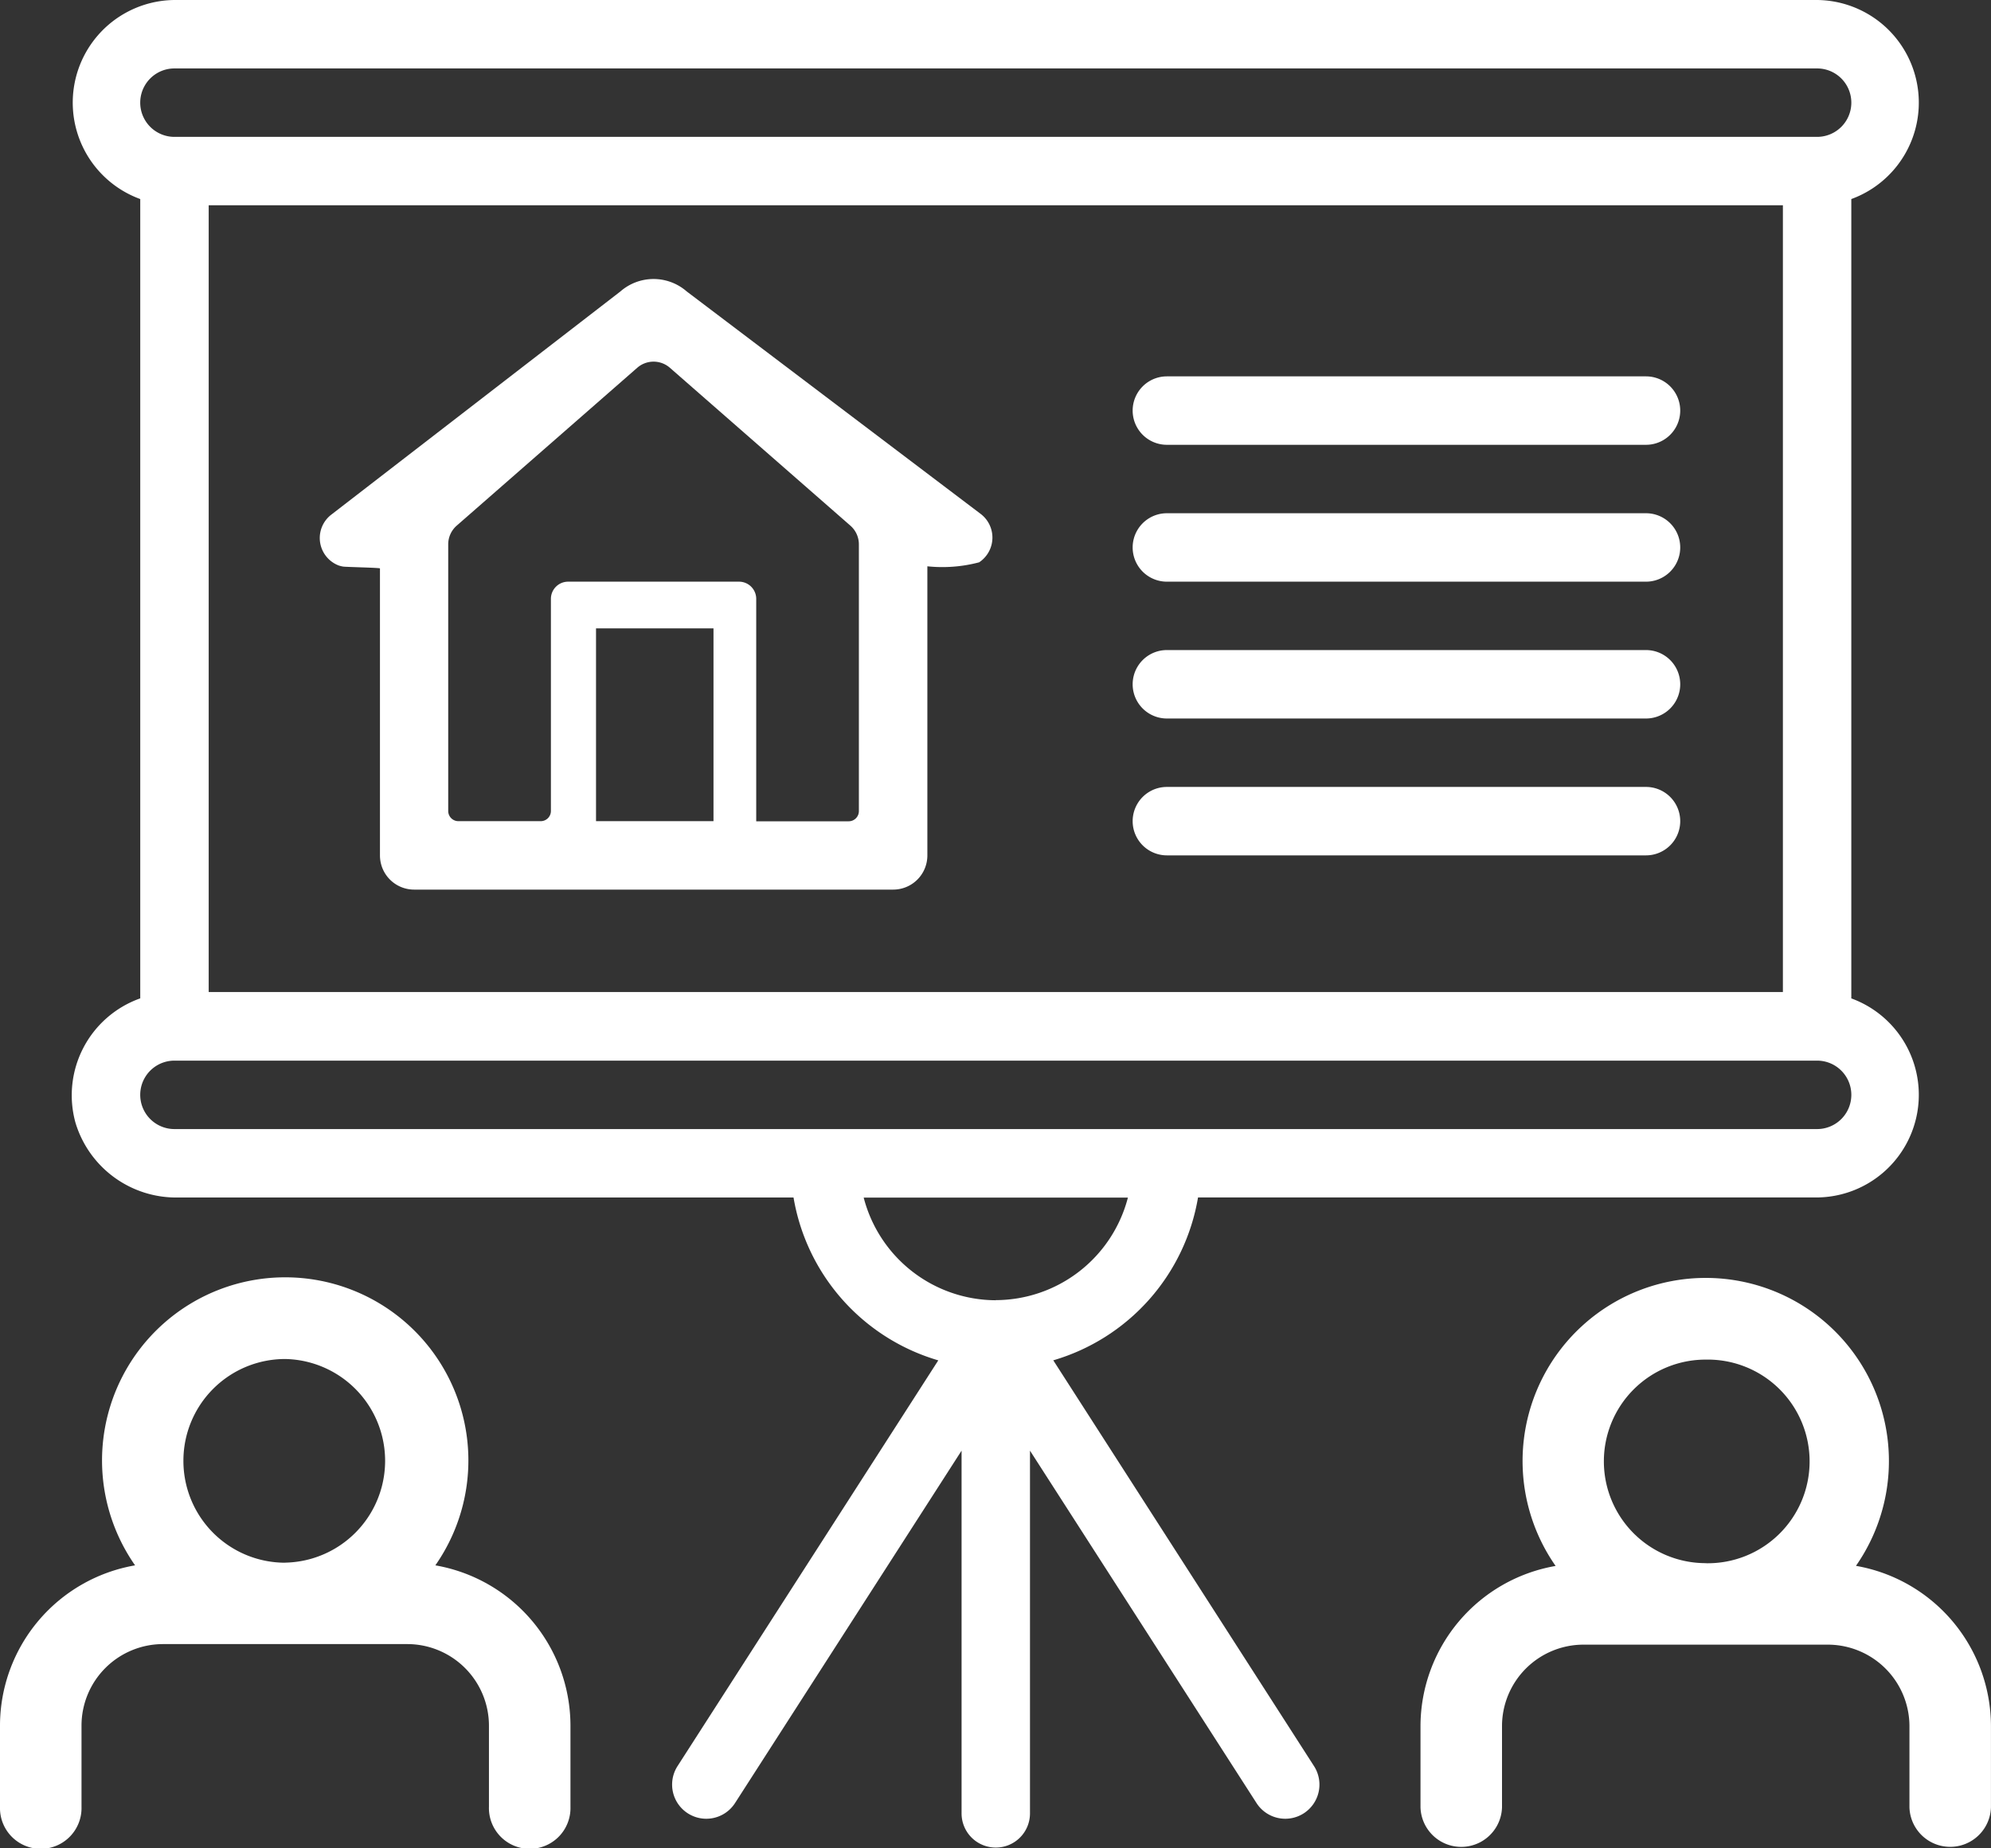 <svg id="realestate" xmlns="http://www.w3.org/2000/svg" width="50" height="46.423" viewBox="0 0 50 46.423">
  <rect x="0" y="0" width="50" height="46.423" fill="#333333" stroke="none"/>
  <g id="Group_17719" data-name="Group 17719" transform="translate(0 0)">
    <path id="Path_11673" data-name="Path 11673" d="M9.832,15.354a.645.645,0,0,0,.1.024c.059.011.924.028.924.046v7.21a.858.858,0,0,0,.858.858H23.745a.858.858,0,0,0,.858-.858V15.371a3.619,3.619,0,0,0,1.3-.1.746.746,0,0,0,.04-1.215L18.56,8.467a1.266,1.266,0,0,0-1.666,0L9.632,14.075a.739.739,0,0,0,.2,1.28m9.4,6.418h-2.95V16.93h2.95ZM12.57,14.82a.624.624,0,0,1,.213-.47l4.533-3.965a.623.623,0,0,1,.822,0L22.67,14.35a.624.624,0,0,1,.213.47v6.7a.256.256,0,0,1-.256.256H20.305V16.189a.432.432,0,0,0-.432-.432H15.581a.432.432,0,0,0-.432.432v5.328a.256.256,0,0,1-.256.256H12.826a.256.256,0,0,1-.256-.256Z" transform="translate(-1.314 -1.146)" fill="#fff"/>
    <path id="Path_11674" data-name="Path 11674" d="M26.746,34.17a5.156,5.156,0,0,0,3.635-4.091H45.928a2.578,2.578,0,0,0,.859-5V5a2.578,2.578,0,0,0-.859-5H4.676a2.578,2.578,0,0,0-.859,5V25.078a2.583,2.583,0,0,0-1.629,3.115,2.64,2.64,0,0,0,2.58,1.887H20.223a5.156,5.156,0,0,0,3.635,4.091L17.31,44.363a.858.858,0,1,0,1.444.928l5.689-8.852V45.55a.858.858,0,0,0,.859.859h0a.858.858,0,0,0,.859-.859V36.439l5.689,8.852a.858.858,0,1,0,1.444-.928ZM4.676,1.719H45.928a.859.859,0,1,1,0,1.719H4.676a.859.859,0,0,1,0-1.719m40.393,23.2H5.536V5.156H45.069ZM4.676,28.361a.859.859,0,0,1,0-1.719H45.928a.859.859,0,1,1,0,1.719Zm20.626,4.3a3.438,3.438,0,0,1-3.317-2.578H28.62A3.438,3.438,0,0,1,25.3,32.658" transform="translate(-0.295 0)" fill="#fff"/>
    <path id="Path_11675" data-name="Path 11675" d="M33.957,12.719H45.989a.859.859,0,1,0,0-1.719H33.957a.859.859,0,1,0,0,1.719" transform="translate(-4.653 -1.546)" fill="#fff"/>
    <path id="Path_11676" data-name="Path 11676" d="M33.957,16.719H45.989a.859.859,0,1,0,0-1.719H33.957a.859.859,0,0,0,0,1.719" transform="translate(-4.653 -2.108)" fill="#fff"/>
    <path id="Path_11677" data-name="Path 11677" d="M33.957,20.719H45.989a.859.859,0,1,0,0-1.719H33.957a.859.859,0,1,0,0,1.719" transform="translate(-4.653 -2.671)" fill="#fff"/>
    <path id="Path_11678" data-name="Path 11678" d="M33.957,24.719H45.989a.859.859,0,1,0,0-1.719H33.957a.859.859,0,1,0,0,1.719" transform="translate(-4.653 -3.233)" fill="#fff"/>
    <path id="Path_11679" data-name="Path 11679" d="M52.442,44.583a4.6,4.6,0,1,0-7.541,0,4.091,4.091,0,0,0-3.393,4.02v2.045a1.024,1.024,0,0,0,2.047,0V48.606A2.048,2.048,0,0,1,45.6,46.56h6.14a2.052,2.052,0,0,1,2.047,2.045v2.042a1.024,1.024,0,0,0,2.047,0V48.6a4.093,4.093,0,0,0-3.393-4.02m-3.771-.067a2.557,2.557,0,0,1-2.557-2.558h0v-.006A2.555,2.555,0,0,1,48.671,39.4h0a2.558,2.558,0,1,1,0,5.115" transform="translate(-5.835 -5.248)" fill="#fff"/>
    <path id="Path_11680" data-name="Path 11680" d="M10.933,44.566a4.6,4.6,0,1,0-7.541,0A4.091,4.091,0,0,0,0,48.586v2.045a1.024,1.024,0,1,0,2.047,0V48.589a2.048,2.048,0,0,1,2.045-2.045h6.14a2.052,2.052,0,0,1,2.047,2.045v2.042a1.024,1.024,0,1,0,2.047,0V48.586a4.093,4.093,0,0,0-3.393-4.02M7.162,44.5A2.557,2.557,0,0,1,4.606,41.94h0v-.006a2.555,2.555,0,0,1,2.558-2.551h0a2.558,2.558,0,0,1,0,5.115" transform="translate(0 -5.246)" fill="#fff"/>
  </g>
</svg>
